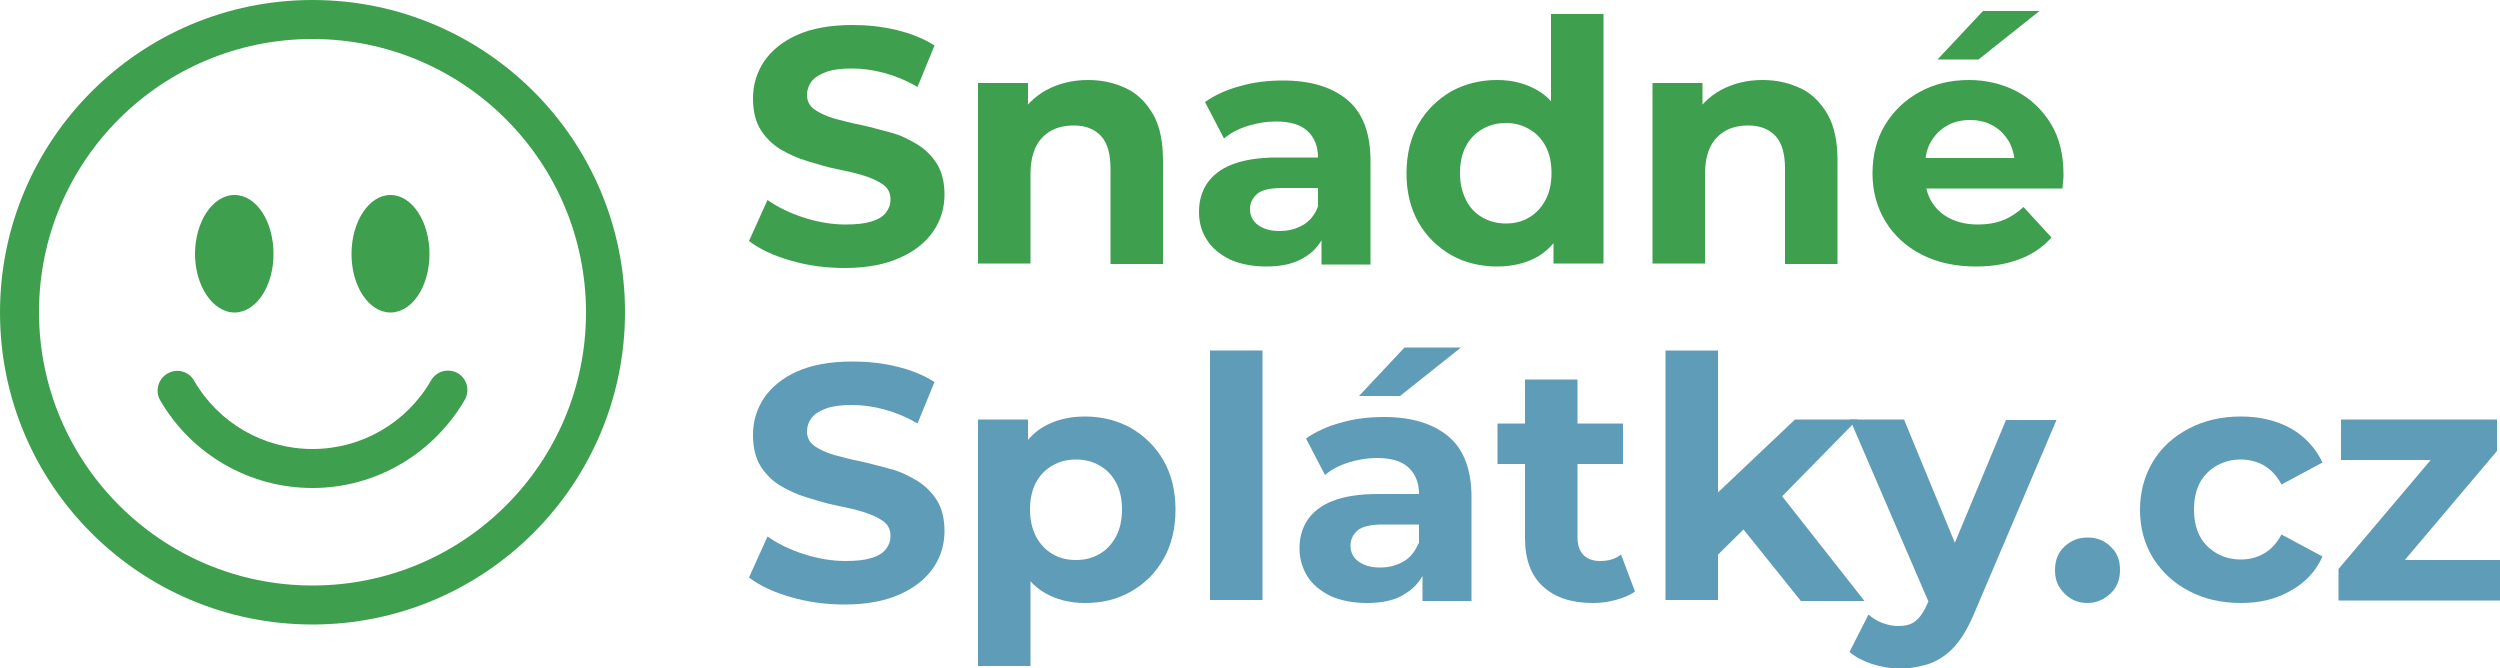 <?xml version="1.0" encoding="utf-8"?>
<!-- Generator: Adobe Illustrator 28.2.0, SVG Export Plug-In . SVG Version: 6.00 Build 0)  -->
<svg version="1.1" id="Layer_1" xmlns="http://www.w3.org/2000/svg" xmlns:xlink="http://www.w3.org/1999/xlink" x="0px" y="0px"
	 viewBox="0 0 500 133.7" style="enable-background:new 0 0 500 133.7;" xml:space="preserve">
<style type="text/css">
	.st0{fill:#3E9F4E;}
	.st1{fill:#5F9CB7;}
</style>
<g>
	<g>
		<path class="st0" d="M168.9,53.6c-3.8,0-7.4-0.5-10.8-1.5c-3.5-1-6.2-2.3-8.3-3.9l3.7-8.2c2,1.4,4.4,2.6,7.2,3.5
			c2.8,0.9,5.6,1.4,8.4,1.4c2.2,0,3.9-0.2,5.2-0.6c1.3-0.4,2.3-1,2.9-1.8c0.6-0.8,0.9-1.6,0.9-2.6c0-1.3-0.5-2.3-1.5-3
			c-1-0.7-2.3-1.3-3.9-1.8c-1.6-0.5-3.4-0.9-5.4-1.3c-2-0.4-3.9-1-5.9-1.6c-2-0.6-3.7-1.4-5.4-2.4c-1.6-1-2.9-2.3-3.9-3.9
			c-1-1.6-1.5-3.7-1.5-6.2c0-2.7,0.7-5.1,2.2-7.4c1.5-2.2,3.7-4,6.6-5.3c2.9-1.3,6.6-2,11.1-2c3,0,5.9,0.3,8.8,1
			c2.9,0.7,5.4,1.7,7.6,3.1l-3.4,8.3c-2.2-1.3-4.4-2.2-6.6-2.8c-2.2-0.6-4.4-0.9-6.5-0.9c-2.1,0-3.8,0.2-5.2,0.7
			c-1.3,0.5-2.3,1.1-2.9,1.9c-0.6,0.8-0.9,1.7-0.9,2.7c0,1.2,0.5,2.2,1.5,2.9c1,0.7,2.3,1.3,3.9,1.8c1.6,0.4,3.4,0.9,5.4,1.3
			c2,0.4,3.9,1,5.9,1.5s3.7,1.4,5.4,2.4c1.6,1,2.9,2.3,3.9,3.9c1,1.6,1.5,3.7,1.5,6.1c0,2.6-0.7,5.1-2.2,7.3c-1.5,2.2-3.7,4-6.6,5.3
			C177.1,52.9,173.3,53.6,168.9,53.6z"/>
		<path class="st0" d="M217.6,16c2.9,0,5.4,0.6,7.7,1.7c2.3,1.1,4,2.9,5.4,5.3c1.3,2.4,1.9,5.4,1.9,9.1v20.7h-10.5V33.7
			c0-2.9-0.6-5.1-1.9-6.5c-1.3-1.4-3.1-2.1-5.4-2.1c-1.7,0-3.2,0.3-4.5,1c-1.3,0.7-2.4,1.8-3.1,3.2c-0.7,1.4-1.1,3.3-1.1,5.5v17.9
			h-10.5V16.6h10v10l-1.9-3c1.3-2.4,3.2-4.3,5.6-5.6C211.7,16.7,214.5,16,217.6,16z"/>
		<path class="st0" d="M253.3,53.3c-2.8,0-5.3-0.5-7.3-1.4c-2-1-3.6-2.3-4.6-3.9c-1.1-1.7-1.6-3.5-1.6-5.6c0-2.2,0.5-4,1.6-5.7
			c1.1-1.6,2.7-2.9,5-3.8c2.3-0.9,5.3-1.4,9-1.4h9.6v6.1h-8.5c-2.5,0-4.2,0.4-5.1,1.2c-0.9,0.8-1.4,1.8-1.4,3c0,1.3,0.5,2.4,1.6,3.2
			c1.1,0.8,2.5,1.2,4.3,1.2c1.8,0,3.3-0.4,4.7-1.2c1.4-0.8,2.4-2.1,3-3.7l1.6,4.8c-0.8,2.3-2.2,4.1-4.2,5.3
			C259,52.7,256.4,53.3,253.3,53.3z M264.3,52.8v-7.1l-0.7-1.6V31.5c0-2.2-0.7-4-2.1-5.3c-1.4-1.3-3.5-1.9-6.3-1.9
			c-1.9,0-3.8,0.3-5.7,0.9c-1.9,0.6-3.4,1.4-4.7,2.5l-3.8-7.3c2-1.4,4.4-2.5,7.1-3.2c2.8-0.8,5.6-1.1,8.5-1.1
			c5.5,0,9.8,1.3,12.9,3.9c3.1,2.6,4.6,6.7,4.6,12.2v20.7H264.3z"/>
		<path class="st0" d="M299.4,53.3c-3.4,0-6.5-0.8-9.2-2.3c-2.7-1.6-4.9-3.7-6.5-6.5c-1.6-2.8-2.4-6.1-2.4-9.8
			c0-3.8,0.8-7.1,2.4-9.9c1.6-2.8,3.8-4.9,6.5-6.5c2.7-1.5,5.8-2.3,9.2-2.3c3.1,0,5.7,0.7,8,2c2.3,1.3,4.1,3.4,5.3,6.1
			c1.3,2.7,1.9,6.2,1.9,10.5c0,4.2-0.6,7.7-1.8,10.5c-1.2,2.8-2.9,4.8-5.2,6.2C305.3,52.6,302.6,53.3,299.4,53.3z M301.2,44.7
			c1.7,0,3.3-0.4,4.6-1.2c1.4-0.8,2.5-2,3.3-3.5s1.2-3.3,1.2-5.4c0-2.1-0.4-3.9-1.2-5.4c-0.8-1.5-1.9-2.6-3.3-3.4
			c-1.4-0.8-2.9-1.2-4.6-1.2c-1.8,0-3.3,0.4-4.7,1.2c-1.4,0.8-2.5,1.9-3.3,3.4c-0.8,1.5-1.2,3.3-1.2,5.4c0,2.1,0.4,3.8,1.2,5.4
			s1.9,2.7,3.3,3.5C297.9,44.3,299.5,44.7,301.2,44.7z M310.7,52.8v-7.4l0.2-10.8l-0.7-10.7V2.8h10.5v49.9H310.7z"/>
		<path class="st0" d="M352.5,16c2.9,0,5.4,0.6,7.7,1.7c2.3,1.1,4,2.9,5.4,5.3c1.3,2.4,1.9,5.4,1.9,9.1v20.7H357V33.7
			c0-2.9-0.6-5.1-1.9-6.5c-1.3-1.4-3.1-2.1-5.4-2.1c-1.7,0-3.2,0.3-4.5,1s-2.4,1.8-3.1,3.2c-0.7,1.4-1.1,3.3-1.1,5.5v17.9h-10.5
			V16.6h10v10l-1.9-3c1.3-2.4,3.2-4.3,5.6-5.6C346.6,16.7,349.4,16,352.5,16z"/>
		<path class="st0" d="M395.2,53.3c-4.1,0-7.8-0.8-10.9-2.4c-3.1-1.6-5.5-3.8-7.2-6.6c-1.7-2.8-2.6-6-2.6-9.6c0-3.6,0.8-6.9,2.5-9.7
			c1.7-2.8,4-5,6.9-6.6c2.9-1.6,6.2-2.4,9.9-2.4c3.5,0,6.7,0.8,9.6,2.3c2.8,1.5,5.1,3.7,6.8,6.5c1.7,2.8,2.5,6.2,2.5,10.1
			c0,0.4,0,0.9-0.1,1.4c0,0.5-0.1,1-0.1,1.4h-29.4v-6.1H407l-4,1.8c0-1.9-0.4-3.5-1.1-4.9c-0.8-1.4-1.8-2.5-3.2-3.3
			c-1.3-0.8-2.9-1.2-4.7-1.2c-1.8,0-3.4,0.4-4.7,1.2c-1.4,0.8-2.4,1.9-3.2,3.3c-0.8,1.4-1.1,3.1-1.1,5v1.6c0,2,0.4,3.7,1.3,5.2
			c0.9,1.5,2.1,2.6,3.7,3.4c1.6,0.8,3.5,1.2,5.6,1.2c1.9,0,3.6-0.3,5.1-0.9c1.5-0.6,2.8-1.5,4-2.6l5.6,6.1c-1.7,1.9-3.7,3.3-6.3,4.3
			C401.4,52.8,398.5,53.3,395.2,53.3z M387.5,11.9l9.1-9.7h11.3l-12.2,9.7H387.5z"/>
		<path class="st1" d="M168.9,120.9c-3.8,0-7.4-0.5-10.8-1.5c-3.5-1-6.2-2.3-8.3-3.9l3.7-8.2c2,1.4,4.4,2.6,7.2,3.5
			c2.8,0.9,5.6,1.4,8.4,1.4c2.2,0,3.9-0.2,5.2-0.6c1.3-0.4,2.3-1,2.9-1.8c0.6-0.8,0.9-1.6,0.9-2.6c0-1.3-0.5-2.3-1.5-3
			c-1-0.7-2.3-1.3-3.9-1.8c-1.6-0.5-3.4-0.9-5.4-1.3c-2-0.4-3.9-1-5.9-1.6c-2-0.6-3.7-1.4-5.4-2.4c-1.6-1-2.9-2.3-3.9-3.9
			c-1-1.6-1.5-3.7-1.5-6.2c0-2.7,0.7-5.1,2.2-7.4c1.5-2.2,3.7-4,6.6-5.3c2.9-1.3,6.6-2,11.1-2c3,0,5.9,0.3,8.8,1
			c2.9,0.7,5.4,1.7,7.6,3.1l-3.4,8.3c-2.2-1.3-4.4-2.2-6.6-2.8c-2.2-0.6-4.4-0.9-6.5-0.9c-2.1,0-3.8,0.2-5.2,0.7
			c-1.3,0.5-2.3,1.1-2.9,1.9c-0.6,0.8-0.9,1.7-0.9,2.7c0,1.2,0.5,2.2,1.5,2.9c1,0.7,2.3,1.3,3.9,1.8c1.6,0.4,3.4,0.9,5.4,1.3
			s3.9,1,5.9,1.5s3.7,1.4,5.4,2.4c1.6,1,2.9,2.3,3.9,3.9c1,1.6,1.5,3.7,1.5,6.1c0,2.6-0.7,5.1-2.2,7.3c-1.5,2.2-3.7,4-6.6,5.3
			C177.1,120.2,173.3,120.9,168.9,120.9z"/>
		<path class="st1" d="M195.6,133.1V83.9h10v7.4l-0.2,10.8l0.7,10.7v20.4H195.6z M217,120.6c-3.1,0-5.7-0.7-8-2
			c-2.3-1.3-4.1-3.4-5.4-6.2c-1.3-2.8-1.9-6.2-1.9-10.5c0-4.3,0.6-7.8,1.8-10.5c1.2-2.7,3-4.8,5.3-6.1c2.3-1.3,5-2,8.2-2
			c3.4,0,6.5,0.8,9.2,2.3c2.7,1.6,4.9,3.7,6.5,6.5c1.6,2.8,2.4,6.1,2.4,9.8c0,3.8-0.8,7.1-2.4,9.9c-1.6,2.8-3.7,4.9-6.5,6.5
			C223.4,119.9,220.4,120.6,217,120.6z M215.2,112c1.8,0,3.3-0.4,4.7-1.2c1.4-0.8,2.5-2,3.3-3.5c0.8-1.5,1.2-3.3,1.2-5.4
			c0-2.1-0.4-3.9-1.2-5.4c-0.8-1.5-1.9-2.6-3.3-3.4c-1.4-0.8-2.9-1.2-4.7-1.2s-3.3,0.4-4.7,1.2c-1.4,0.8-2.5,1.9-3.3,3.4
			c-0.8,1.5-1.2,3.3-1.2,5.4c0,2.1,0.4,3.8,1.2,5.4c0.8,1.5,1.9,2.7,3.3,3.5C211.8,111.6,213.4,112,215.2,112z"/>
		<path class="st1" d="M242,120.1V70.1h10.5v49.9H242z"/>
		<path class="st1" d="M273.4,120.6c-2.8,0-5.3-0.5-7.3-1.4c-2-1-3.6-2.3-4.6-3.9s-1.6-3.5-1.6-5.6c0-2.2,0.5-4,1.6-5.7
			c1.1-1.6,2.7-2.9,5-3.8c2.3-0.9,5.3-1.4,9-1.4h9.6v6.1h-8.5c-2.5,0-4.2,0.4-5.1,1.2c-0.9,0.8-1.4,1.8-1.4,3c0,1.3,0.5,2.4,1.6,3.2
			c1.1,0.8,2.5,1.2,4.3,1.2c1.8,0,3.3-0.4,4.7-1.2c1.4-0.8,2.4-2.1,3-3.7l1.6,4.8c-0.8,2.3-2.2,4.1-4.2,5.3
			C279.2,120,276.6,120.6,273.4,120.6z M284.5,120.1V113l-0.7-1.6V98.8c0-2.2-0.7-4-2.1-5.3c-1.4-1.3-3.5-1.9-6.3-1.9
			c-1.9,0-3.8,0.3-5.7,0.9c-1.9,0.6-3.4,1.4-4.7,2.5l-3.8-7.3c2-1.4,4.4-2.5,7.1-3.2c2.8-0.8,5.6-1.1,8.5-1.1
			c5.5,0,9.8,1.3,12.9,3.9c3.1,2.6,4.6,6.7,4.6,12.2v20.7H284.5z M271.8,79.2l9.1-9.7h11.3L280,79.2H271.8z"/>
		<path class="st1" d="M299.5,92.8v-8.1h25.1v8.1H299.5z M318.6,120.6c-4.3,0-7.6-1.1-10-3.3c-2.4-2.2-3.6-5.4-3.6-9.7V75.9h10.5
			v31.6c0,1.5,0.4,2.7,1.2,3.5s1.9,1.2,3.3,1.2c1.7,0,3.1-0.4,4.2-1.3l2.8,7.4c-1.1,0.8-2.4,1.3-3.9,1.7S320.2,120.6,318.6,120.6z"
			/>
		<path class="st1" d="M333.1,120.1V70.1h10.5v49.9H333.1z M341.8,112.7l0.3-12.8l16.9-16h12.5l-16.2,16.5l-5.5,4.4L341.8,112.7z
			 M360.1,120.1l-12.2-15.2l6.6-8.1l18.4,23.4H360.1z"/>
		<path class="st1" d="M380,133.7c-1.9,0-3.7-0.3-5.6-0.9c-1.8-0.6-3.3-1.4-4.5-2.4l3.8-7.5c0.8,0.7,1.7,1.3,2.8,1.7
			c1.1,0.4,2.1,0.6,3.1,0.6c1.5,0,2.7-0.3,3.5-1c0.9-0.7,1.7-1.9,2.4-3.5l1.9-4.4l0.8-1.1l13-31.2h10.1L395,122.3
			c-1.2,2.9-2.5,5.2-4,6.9c-1.5,1.7-3.2,2.8-5,3.5C384.2,133.3,382.2,133.7,380,133.7z M386.2,121.5L370,83.9h10.8l12.5,30.3
			L386.2,121.5z"/>
		<path class="st1" d="M417.5,120.6c-1.8,0-3.3-0.6-4.6-1.9S411,116,411,114c0-1.9,0.6-3.5,1.9-4.7c1.3-1.2,2.8-1.8,4.6-1.8
			c1.8,0,3.4,0.6,4.6,1.8c1.3,1.2,1.9,2.7,1.9,4.7c0,1.9-0.6,3.5-1.9,4.7S419.3,120.6,417.5,120.6z"/>
		<path class="st1" d="M448.2,120.6c-3.9,0-7.4-0.8-10.4-2.4c-3.1-1.6-5.4-3.8-7.2-6.6c-1.7-2.8-2.6-6-2.6-9.6
			c0-3.6,0.9-6.9,2.6-9.7c1.7-2.8,4.1-5,7.2-6.6c3-1.6,6.5-2.4,10.4-2.4c3.8,0,7.1,0.8,10,2.4c2.8,1.6,4.9,3.9,6.3,6.8l-8.2,4.4
			c-0.9-1.7-2.1-3-3.5-3.8c-1.4-0.8-3-1.2-4.6-1.2c-1.8,0-3.4,0.4-4.8,1.2c-1.4,0.8-2.6,1.9-3.4,3.4c-0.8,1.5-1.2,3.3-1.2,5.4
			c0,2.1,0.4,3.9,1.2,5.4c0.8,1.5,2,2.6,3.4,3.4c1.4,0.8,3,1.2,4.8,1.2c1.7,0,3.2-0.4,4.6-1.2c1.4-0.8,2.6-2.1,3.5-3.8l8.2,4.4
			c-1.3,2.9-3.4,5.2-6.3,6.8C455.3,119.8,452,120.6,448.2,120.6z"/>
		<path class="st1" d="M467.7,120.1v-6.3l21.4-25.3l1.8,3.5h-22.7v-8.1h31.2v6.3L478,115.5l-1.9-3.5H500v8.1H467.7z"/>
	</g>
	<g>
		<g>
			<path class="st0" d="M62.5,117.1c-30.2,0-54.7-24.5-54.7-54.7S32.3,7.8,62.5,7.8s54.7,24.5,54.7,54.7S92.7,117.1,62.5,117.1
				 M62.5,124.9c34.5,0,62.5-28,62.5-62.5S97,0,62.5,0S0,28,0,62.5S28,124.9,62.5,124.9"/>
			<path class="st0" d="M33.5,74.7c1.9-1.1,4.3-0.4,5.3,1.4c4.9,8.5,13.9,13.7,23.7,13.7c9.8,0,18.8-5.2,23.7-13.7
				c1.1-1.9,3.4-2.5,5.3-1.5c1.9,1.1,2.5,3.4,1.5,5.3c0,0,0,0,0,0C86.6,90.9,75,97.6,62.5,97.6C49.9,97.6,38.3,90.9,32,80
				C31,78.2,31.6,75.8,33.5,74.7 M54.7,50.8c0,6.5-3.5,11.7-7.8,11.7S39,57.2,39,50.8S42.5,39,46.9,39S54.7,44.3,54.7,50.8
				 M85.9,50.8c0,6.5-3.5,11.7-7.8,11.7c-4.3,0-7.8-5.2-7.8-11.7S73.8,39,78.1,39C82.4,39,85.9,44.3,85.9,50.8"/>
		</g>
	</g>
</g>
</svg>
